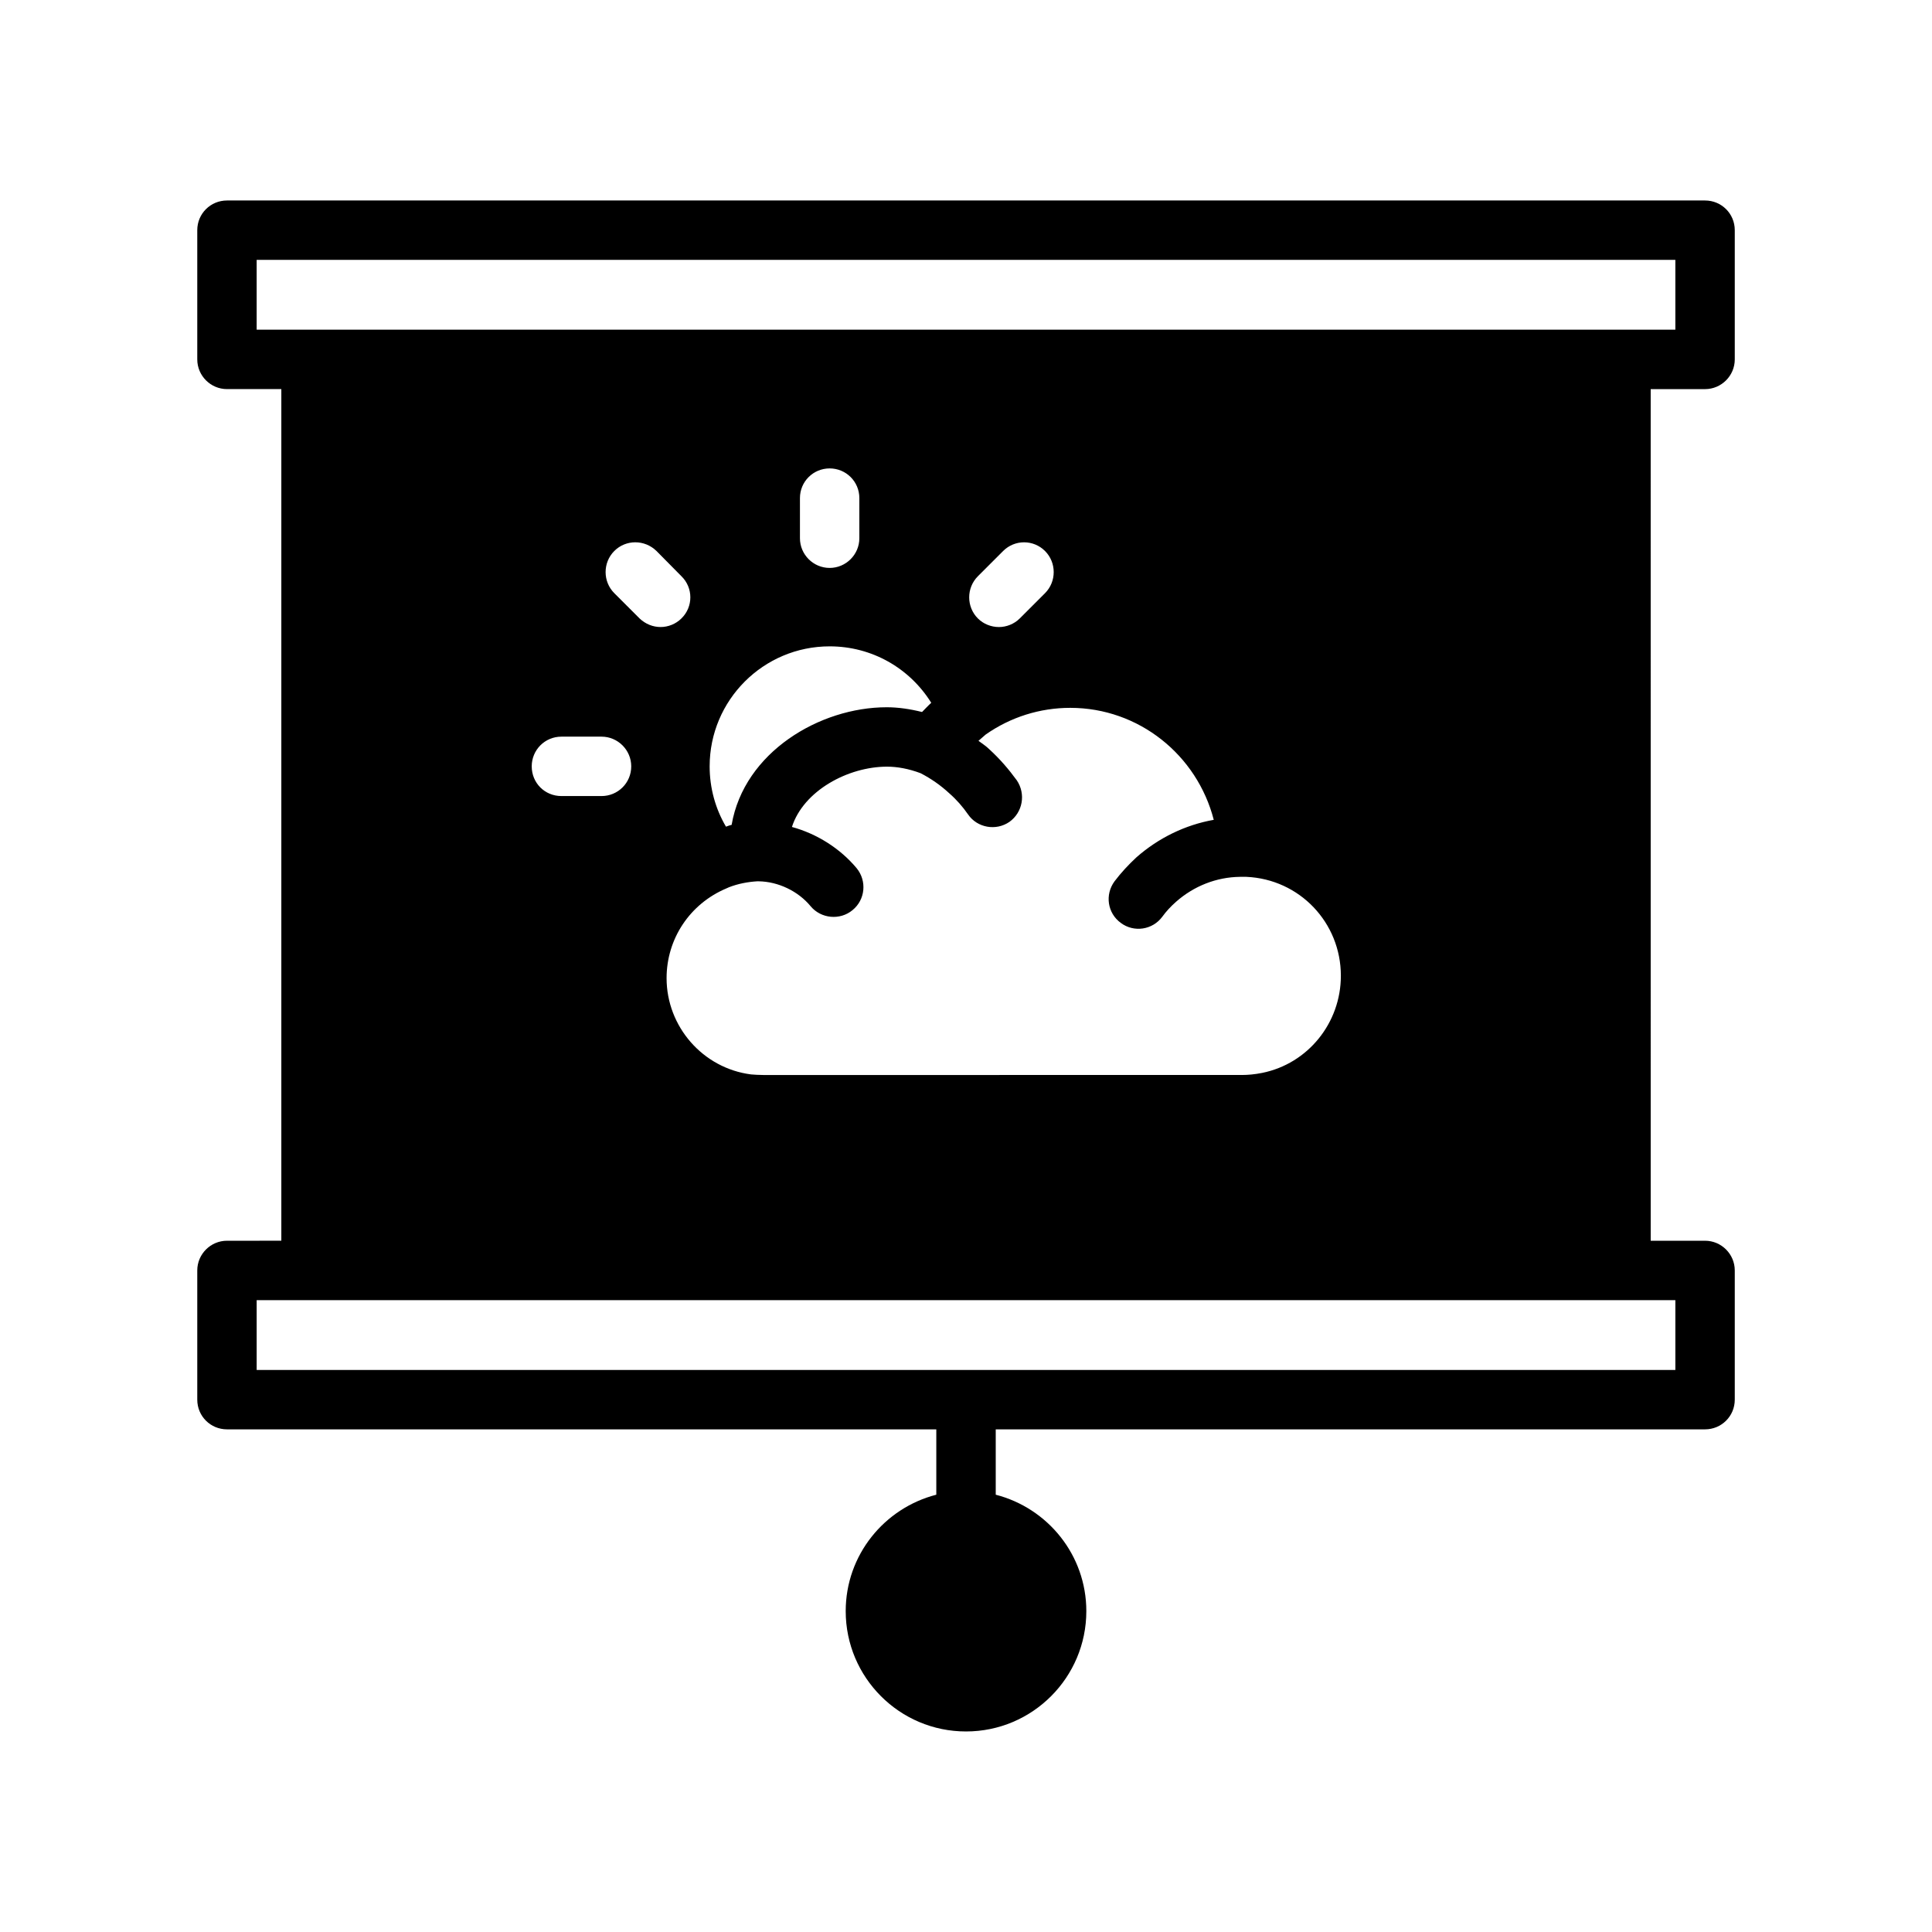 <?xml version="1.0" encoding="UTF-8"?>
<!-- Uploaded to: ICON Repo, www.iconrepo.com, Generator: ICON Repo Mixer Tools -->
<svg fill="#000000" width="800px" height="800px" version="1.1" viewBox="144 144 512 512" xmlns="http://www.w3.org/2000/svg">
 <path d="m595.86 247.12c4.328 0 7.871-3.543 7.871-7.871v-34.246c0-4.41-3.543-7.871-7.871-7.871h-391.71c-4.328 0-7.871 3.465-7.871 7.871v34.242c0 4.328 3.543 7.871 7.871 7.871h14.406v225.69l-14.406 0.004c-4.328 0-7.871 3.543-7.871 7.871v34.242c0 4.41 3.543 7.871 7.871 7.871h187.98v17.32c-13.777 3.543-24.008 15.98-24.008 30.859 0 17.555 14.25 31.883 31.883 31.883s31.883-14.328 31.883-31.883c0-14.879-10.234-27.316-24.008-30.859v-17.32h187.98c4.328 0 7.871-3.465 7.871-7.871v-34.242c0-4.328-3.543-7.871-7.871-7.871h-14.406l-0.004-225.69zm-7.871 241.43v18.5h-375.97v-18.5zm-224.12-173.26c11.18 0 21.176 5.746 26.922 14.957-0.867 0.789-1.652 1.652-2.441 2.441-3.148-0.789-6.297-1.258-9.367-1.258-17.711 0-37.785 11.887-41.094 31.172-0.473 0.078-1.023 0.316-1.496 0.473-2.832-4.801-4.328-10.312-4.328-15.98 0-17.559 14.25-31.805 31.805-31.805zm-7.875-28.656v-10.629c0-4.41 3.543-7.871 7.871-7.871s7.871 3.465 7.871 7.871v10.629c0 4.328-3.543 7.871-7.871 7.871s-7.871-3.539-7.871-7.871zm-19.52 92.812c0.234-0.078 0.473-0.234 0.707-0.316 2.441-0.945 4.961-1.418 7.477-1.574h0.395c5.195 0.078 10.469 2.598 13.777 6.613 2.754 3.305 7.793 3.777 11.098 1.023 3.387-2.754 3.856-7.715 1.102-11.098-4.41-5.273-10.547-9.133-17.16-10.941 3.07-9.605 14.879-15.98 25.191-15.98 2.754 0 5.746 0.551 8.895 1.73 2.754 1.418 5.352 3.227 7.637 5.352 1.891 1.652 3.543 3.543 4.961 5.59 2.441 3.543 7.398 4.41 10.941 1.969 3.543-2.519 4.41-7.398 1.969-11.02-2.125-2.914-4.488-5.668-7.242-8.188-0.867-0.867-1.969-1.574-2.914-2.281 0.629-0.551 1.258-1.102 1.891-1.652 6.613-4.644 14.406-7.086 22.434-7.086 18.184 0 33.613 12.516 38.023 29.676-7.559 1.34-14.641 4.801-20.469 9.918-2.125 1.969-4.094 4.094-5.824 6.375-2.598 3.543-1.891 8.422 1.652 11.02 3.465 2.598 8.422 1.891 11.02-1.652 1.023-1.418 2.281-2.754 3.621-3.938 4.723-4.172 10.707-6.535 16.926-6.613h1.73c14.09 0.629 25.031 12.121 25.031 26.215 0 12.516-8.738 23.301-20.859 25.742-1.969 0.395-3.777 0.551-5.352 0.551l-126.82 0.004c-1.34 0-2.203-0.078-3.305-0.156-12.754-1.652-22.355-12.676-22.355-25.504-0.004-10.395 6.137-19.684 15.82-23.777zm66.676-82.734 6.691-6.691c3.07-3.07 8.031-3.07 11.098 0 3.07 3.07 3.07 8.109 0 11.18l-6.691 6.691c-1.496 1.496-3.543 2.281-5.512 2.281-2.047 0-4.094-0.789-5.59-2.281-3.066-3.074-3.066-8.109 0.004-11.18zm-78.562 11.176c-1.496 1.496-3.543 2.281-5.512 2.281-2.047 0-4.016-0.789-5.59-2.281l-6.691-6.691c-3.07-3.07-3.07-8.109 0-11.18 3.07-3.07 8.031-3.07 11.18 0l6.613 6.691c3.148 3.074 3.148 8.109 0 11.18zm-13.305 39.203c0 4.41-3.543 7.871-7.871 7.871h-10.629c-4.41 0-7.871-3.465-7.871-7.871 0-4.328 3.465-7.871 7.871-7.871h10.629c4.328 0 7.871 3.543 7.871 7.871zm-99.266-115.72v-18.5h375.97v18.5z"/>
</svg>